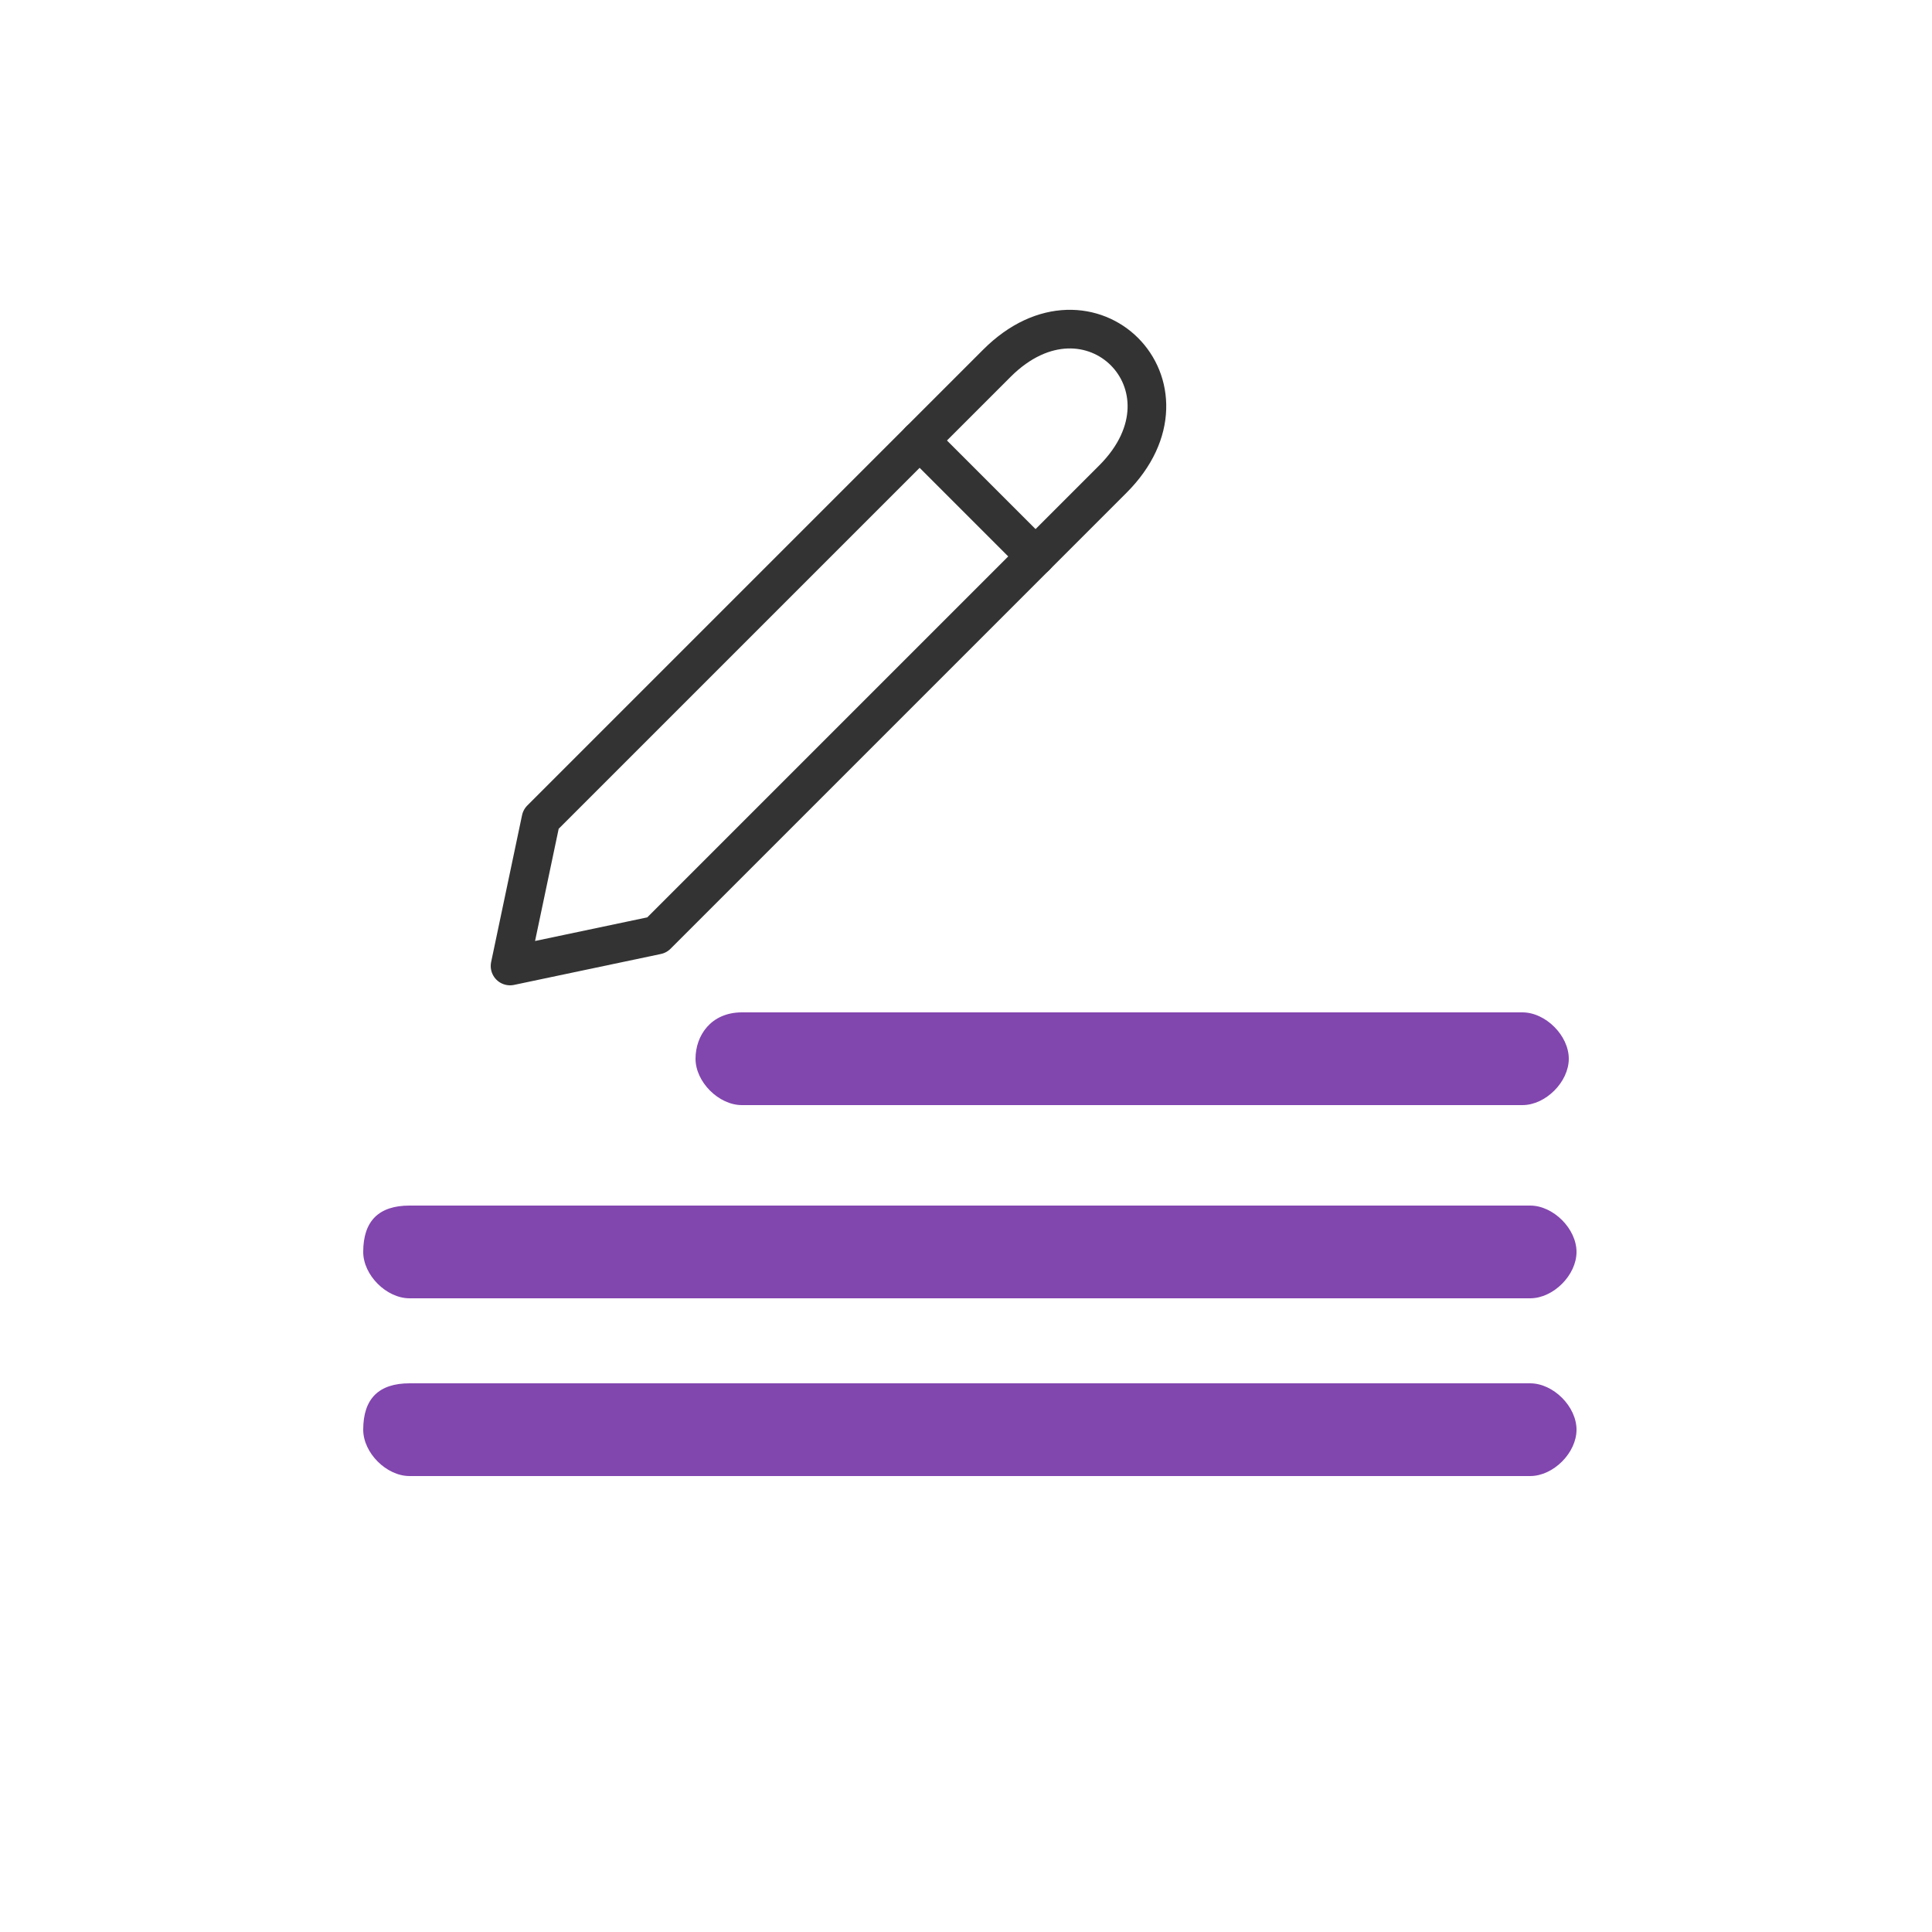 <?xml version="1.0" encoding="utf-8"?>
<!-- Generator: Adobe Illustrator 28.1.0, SVG Export Plug-In . SVG Version: 6.00 Build 0)  -->
<svg version="1.1" id="export" xmlns="http://www.w3.org/2000/svg" xmlns:xlink="http://www.w3.org/1999/xlink" x="0px" y="0px"
	 viewBox="0 0 25 25" style="enable-background:new 0 0 25 25;" xml:space="preserve">
<style type="text/css">
	.st0{fill:#8246AF;}
	.st1{fill:none;stroke:#333333;stroke-width:0.5;stroke-linecap:round;stroke-linejoin:round;}
</style>
<path class="st0" d="M5.3,15.6h14.5c0.3,0,0.6,0.3,0.6,0.6l0,0c0,0.3-0.3,0.6-0.6,0.6H5.3c-0.3,0-0.6-0.3-0.6-0.6l0,0
	C4.7,15.8,4.9,15.6,5.3,15.6z"/>
<path class="st0" d="M5.3,17.9h14.5c0.3,0,0.6,0.3,0.6,0.6l0,0c0,0.3-0.3,0.6-0.6,0.6H5.3c-0.3,0-0.6-0.3-0.6-0.6l0,0
	C4.7,18.1,4.9,17.9,5.3,17.9z"/>
<path class="st0" d="M9.6,13.1h10.1c0.3,0,0.6,0.3,0.6,0.6v0c0,0.3-0.3,0.6-0.6,0.6H9.6c-0.3,0-0.6-0.3-0.6-0.6v0
	C9,13.4,9.2,13.1,9.6,13.1z"/>
<g>
	<path class="st1" d="M7,10.6l-0.4,1.9l1.9-0.4l5.9-5.9c1.2-1.2-0.3-2.7-1.5-1.5L7,10.6L7,10.6z"/>
	<line class="st1" x1="11.9" y1="5.7" x2="13.4" y2="7.2"/>
</g>
</svg>
